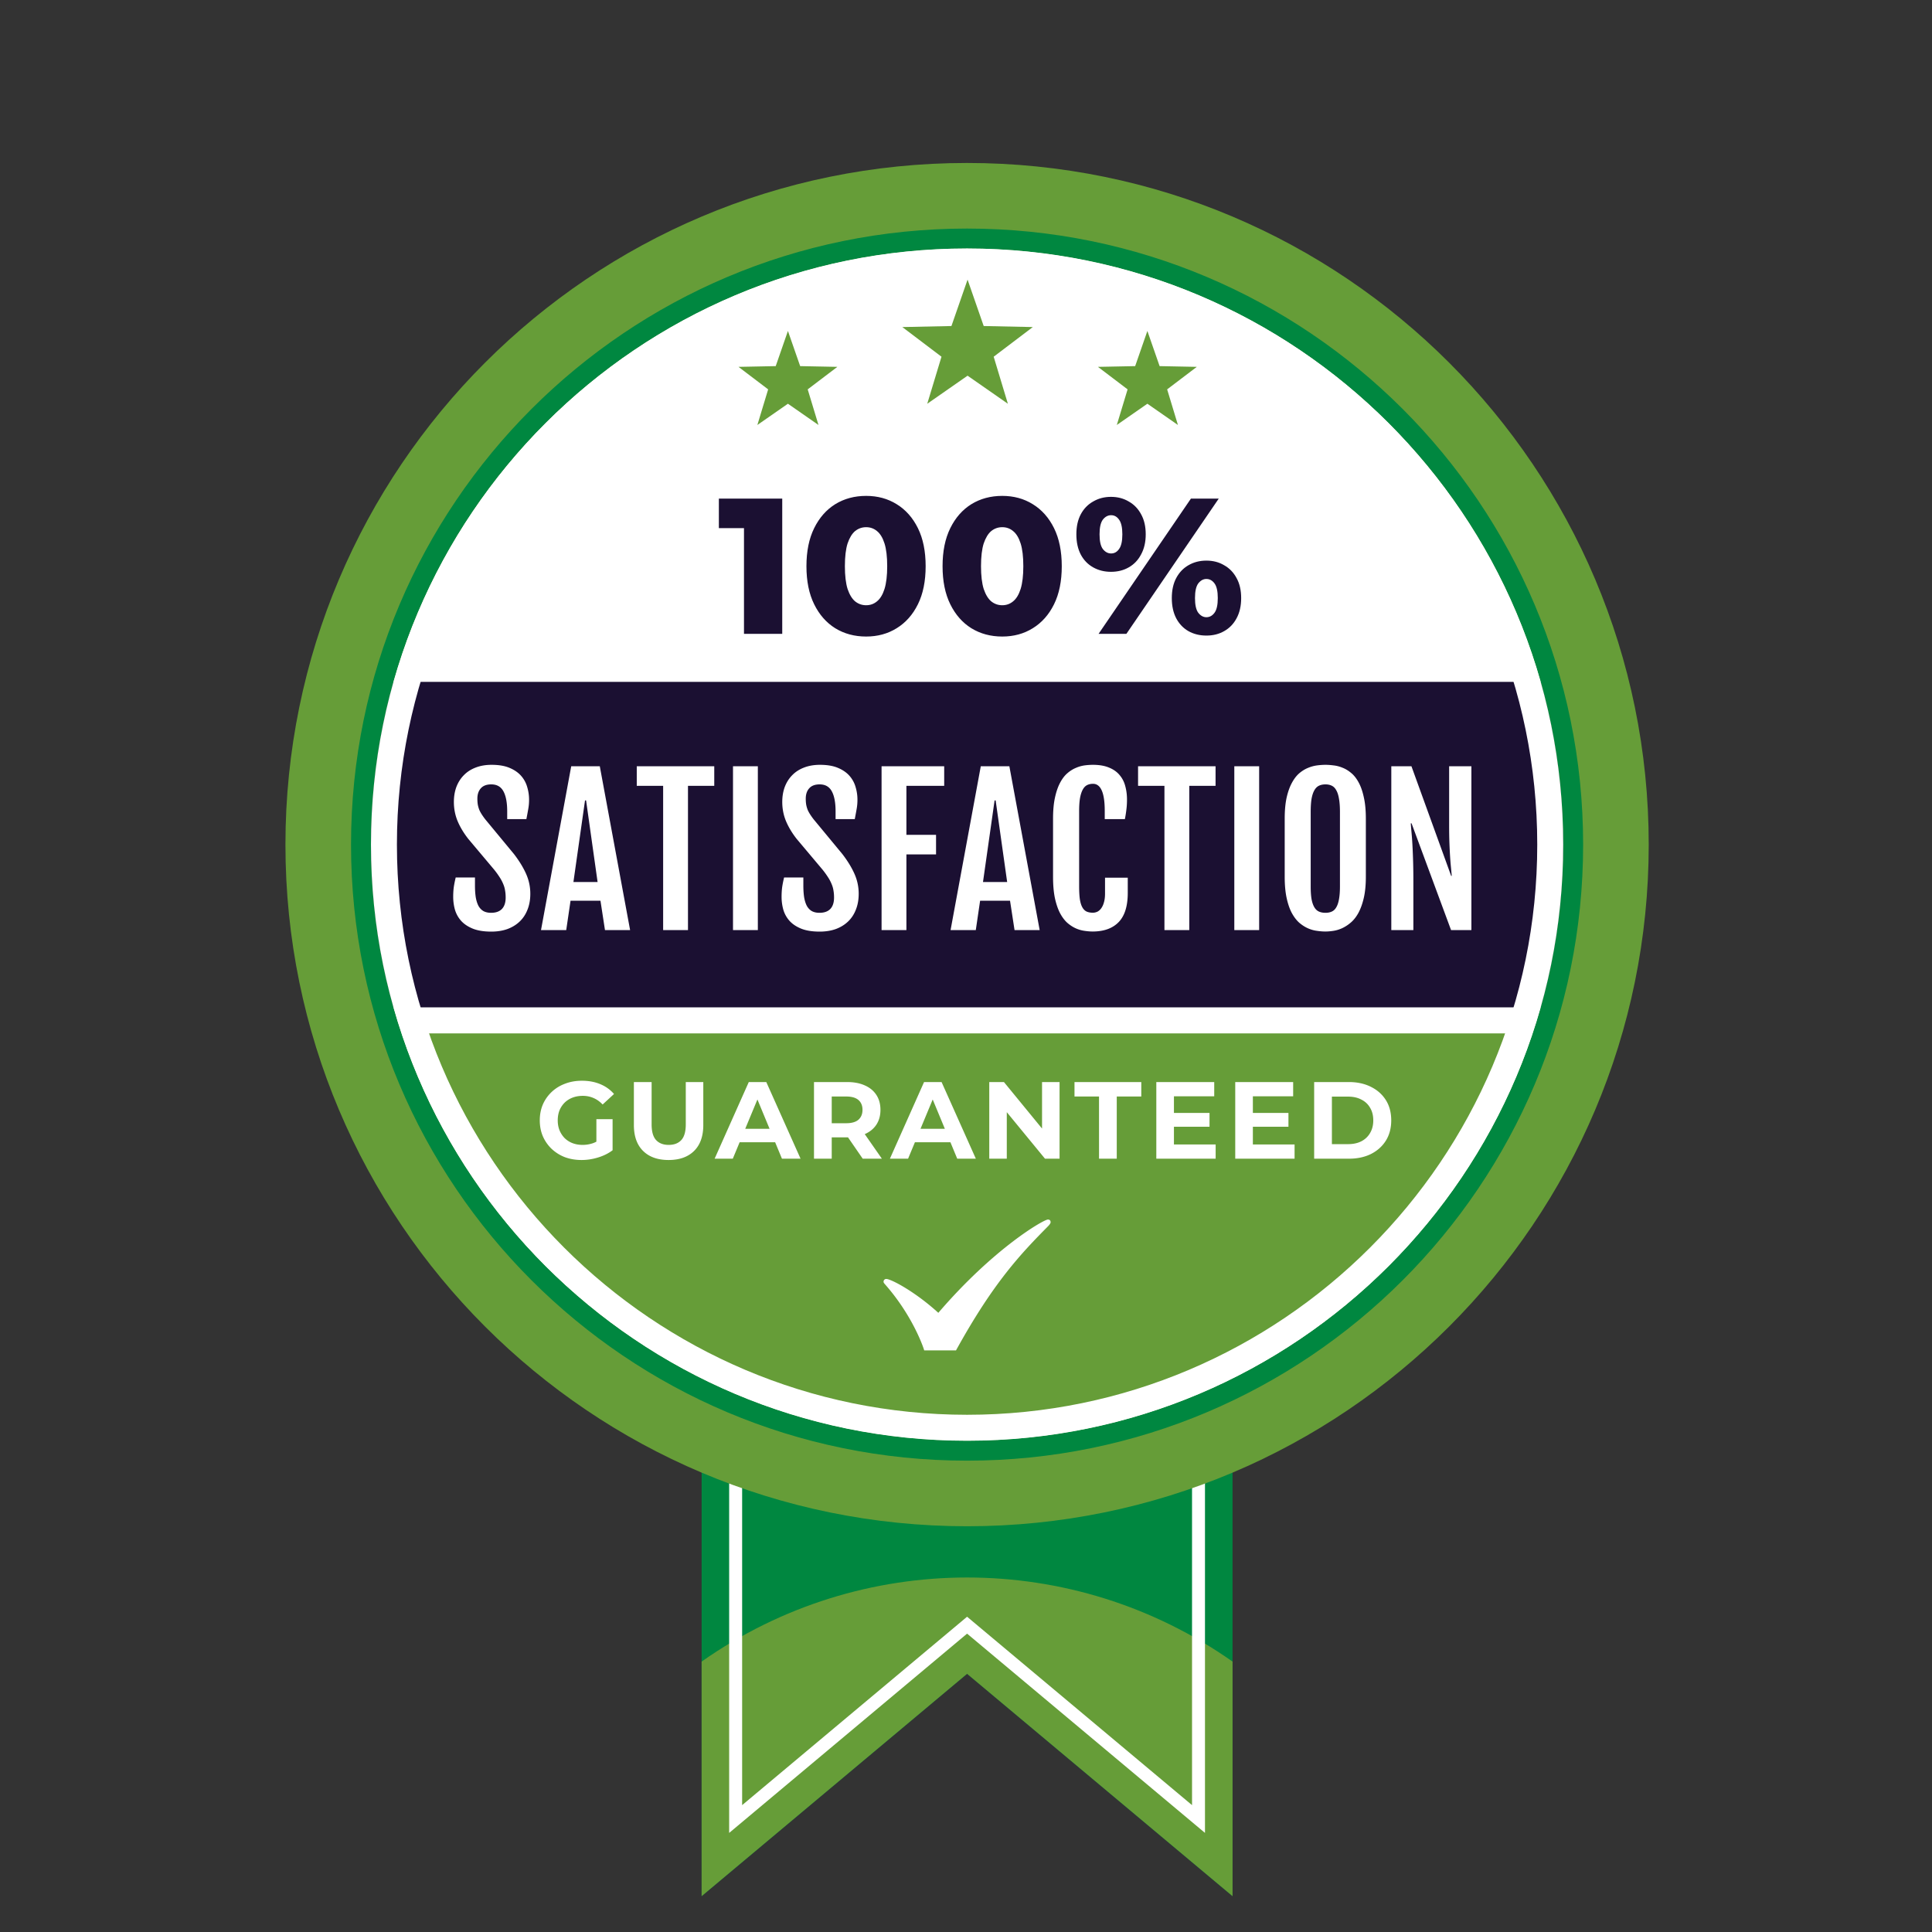 <svg xmlns="http://www.w3.org/2000/svg" width="600" height="600" fill="none"><rect width="100%" height="100%" fill="#333333" stroke="none"/><g clip-path="url(#a)"><path fill="#fff" d="M437.469 399.469c75.749-75.75 75.749-198.563 0-274.313-75.75-75.749-198.564-75.749-274.313 0-75.75 75.75-75.75 198.563 0 274.313 75.749 75.749 198.563 75.749 274.313 0"/><path fill="#669D38" d="M469.916 320.922c-29.02 78.18-100.81 121.21-171.06 121.21-70.26 0-147.69-45.41-168.1-121.21z"/><path fill="#008740" d="M301.736 447.432c-32.22 0-61.67-4.61-83.84-12.17v153.6l82.44-69.05 82.44 69.05v-152.68c-21.81 7.01-50.15 11.25-81.04 11.25"/><path fill="#669D38" d="M382.776 516.021c-49.46-34.82-115.42-34.82-164.88 0v72.84l82.44-69.05 82.44 69.05z"/><path fill="#fff" d="m374.227 569.231-73.89-61.89-73.89 61.89v-135.25l2.73.91c19.85 6.77 45.55 10.5 72.37 10.5 25.63 0 50.48-3.45 69.97-9.72l2.7-.85v134.41zm-143.75-129.64v121.01l69.86-58.51 69.86 58.51v-120.26c-19.45 5.87-43.73 9.09-68.64 9.09-26.07 0-51.21-3.48-71.08-9.84"/><path fill="#1B1032" d="M497.497 211.762H103.188v101.08h394.309z"/><path fill="#669D38" d="M300.336 50.611c-116.91 0-211.69 94.78-211.69 211.69s94.78 211.69 211.69 211.69 211.69-94.78 211.69-211.69-94.77-211.69-211.69-211.69m0 396.82c-102.24 0-185.129-82.89-185.129-185.13 0-102.25 82.889-185.13 185.129-185.13 102.25 0 185.131 82.89 185.131 185.13 0 102.25-82.881 185.13-185.131 185.13"/><path fill="#008740" d="M300.336 70.981c-105.66 0-191.32 85.66-191.32 191.32s85.66 191.32 191.32 191.32 191.32-85.66 191.32-191.32-85.66-191.32-191.32-191.32m0 376.45c-102.24 0-185.13-82.88-185.13-185.13s82.89-185.13 185.13-185.13c102.25 0 185.13 82.89 185.13 185.13 0 102.25-82.88 185.13-185.13 185.13"/><path fill="#fff" d="M300.337 447.432c102.25 0 185.13-82.89 185.13-185.13 0-102.25-82.89-185.13-185.13-185.13s-185.13 82.89-185.13 185.13c0 102.25 82.89 185.13 185.13 185.13m0-8.06c-97.64 0-177.07-79.43-177.07-177.07s79.43-177.07 177.07-177.07 177.07 79.43 177.07 177.07-79.43 177.07-177.07 177.07"/><path fill="#fff" d="M326.276 379.581c0-.65-.399-.84-.839-.84-1.32 0-16.811 8.9-34.031 28.97-7.2-6.57-14.68-10.52-16.18-10.52-.46 0-.83.37-.83.83 0 .35.13.45.59.99 8.74 9.97 12.01 20.09 12.03 20.37h9.88c11.68-21.2 20.15-30.01 28.64-38.62.8-.82.74-1.18.74-1.18m-185.53-101.045q0-1.638.179-3.008.208-1.4.595-3.008h5.987v2.472q0 2.055.239 3.633.267 1.579.834 2.681.595 1.072 1.548 1.638.984.536 2.383.536 2.205 0 3.366-1.191 1.162-1.221 1.162-3.544 0-1.192-.179-2.175a8 8 0 0 0-.566-1.995 12 12 0 0 0-1.072-2.055 26 26 0 0 0-1.758-2.443l-8.042-9.561q-2.143-2.74-3.306-5.51-1.161-2.8-1.161-5.957 0-2.532.774-4.647.804-2.114 2.293-3.633 1.49-1.55 3.664-2.383 2.204-.864 4.974-.864 3.366 0 5.6.953 2.263.953 3.604 2.502a8.9 8.9 0 0 1 1.876 3.485q.566 1.907.566 3.842a16 16 0 0 1-.268 3.038q-.238 1.37-.566 3.038h-5.957v-2.412q0-4.051-1.161-6.196-1.162-2.174-3.783-2.174-2.175 0-3.247 1.221-1.072 1.192-1.072 3.217 0 1.072.149 1.936.179.864.476 1.609.328.714.775 1.399.446.686 1.013 1.43l8.965 10.842q2.442 3.187 3.753 6.136a15 15 0 0 1 1.31 6.195q0 2.71-.863 4.885-.835 2.174-2.413 3.693t-3.813 2.353q-2.234.804-5.033.804-3.456 0-5.749-.923-2.263-.924-3.634-2.442a9 9 0 0 1-1.906-3.455 14.8 14.8 0 0 1-.536-3.962m36.65-40.567h8.876l9.412 50.873h-7.804l-1.399-9.114h-9.293l-1.341 9.114h-7.833zm8.191 35.95-3.574-25.347h-.328l-3.604 25.347zm20.358-29.874h-8.191v-6.076h24.066v6.076h-8.161v44.797h-7.714zm21.697-6.076h7.715v50.873h-7.715zm15.086 40.567q0-1.638.179-3.008.208-1.4.595-3.008h5.987v2.472q0 2.055.239 3.633.267 1.579.834 2.681.595 1.072 1.548 1.638.984.536 2.383.536 2.205 0 3.366-1.191 1.161-1.221 1.162-3.544 0-1.192-.179-2.175a8 8 0 0 0-.566-1.995 12 12 0 0 0-1.072-2.055 26 26 0 0 0-1.758-2.443l-8.042-9.561q-2.144-2.74-3.306-5.51-1.161-2.8-1.161-5.957 0-2.532.774-4.647.804-2.114 2.293-3.633 1.49-1.55 3.664-2.383 2.204-.864 4.974-.864 3.366 0 5.6.953 2.263.953 3.604 2.502a8.9 8.9 0 0 1 1.876 3.485q.566 1.907.566 3.842a16 16 0 0 1-.268 3.038q-.238 1.37-.566 3.038h-5.957v-2.412q0-4.051-1.162-6.196-1.161-2.174-3.782-2.174-2.175 0-3.247 1.221-1.072 1.192-1.072 3.217 0 1.072.149 1.936.179.864.476 1.609.328.714.775 1.399.446.686 1.013 1.43l8.965 10.842q2.442 3.187 3.753 6.136a15 15 0 0 1 1.31 6.195q0 2.71-.863 4.885-.834 2.174-2.413 3.693t-3.813 2.353q-2.234.804-5.033.804-3.456 0-5.749-.923-2.263-.924-3.634-2.442a9 9 0 0 1-1.906-3.455 14.8 14.8 0 0 1-.536-3.962m31.051-40.567h19.449v6.076h-11.735v15.22h9.203v6.076h-9.203v23.501h-7.714zm30.812 0h8.876l9.412 50.873h-7.804l-1.4-9.114h-9.293l-1.34 9.114h-7.834zm8.191 35.95-3.575-25.347h-.327l-3.604 25.347zm26.612 15.37q-1.191 0-2.591-.209a10 10 0 0 1-2.77-.804q-1.37-.626-2.651-1.757-1.251-1.163-2.234-3.039-.953-1.876-1.549-4.616-.566-2.77-.566-6.583v-18.02q0-3.842.596-6.553.596-2.74 1.578-4.586.984-1.877 2.264-2.979 1.281-1.103 2.651-1.668a10.2 10.2 0 0 1 2.71-.774 20 20 0 0 1 2.532-.179q3.038 0 5.064.864 2.055.834 3.276 2.323 1.251 1.46 1.757 3.425.537 1.966.537 4.17 0 1.638-.179 3.038a36 36 0 0 1-.477 3.038h-6.255v-2.591q0-4.2-.923-6.285-.924-2.085-2.71-2.085-1.073 0-1.877.417t-1.34 1.43q-.537.983-.834 2.621-.268 1.639-.268 4.081V275.2q0 2.383.208 3.962.238 1.578.745 2.531.506.954 1.31 1.37.834.388 1.996.388.744 0 1.43-.328.685-.358 1.191-1.072.537-.745.834-1.847.328-1.131.328-2.651v-4.974h7.059v4.706q0 6.136-2.8 9.055t-8.042 2.949m22.234-45.244h-8.191v-6.076h24.067v6.076h-8.162v44.797h-7.714zm21.698-6.076h7.714v50.873h-7.714zm28.31 51.32q-1.221 0-2.651-.209a10 10 0 0 1-2.829-.804q-1.4-.626-2.711-1.757-1.28-1.163-2.293-3.039-.984-1.876-1.579-4.616-.596-2.77-.596-6.583v-18.02q0-3.842.596-6.553.625-2.74 1.638-4.586 1.013-1.877 2.294-2.979 1.31-1.103 2.71-1.668a11 11 0 0 1 2.83-.774 21 21 0 0 1 2.591-.179q1.132 0 2.502.179a10 10 0 0 1 2.77.715q1.4.536 2.711 1.638 1.31 1.072 2.323 2.948 1.013 1.847 1.608 4.617.626 2.74.626 6.642v18.02q0 3.783-.626 6.523-.625 2.71-1.638 4.617-1.012 1.877-2.353 3.038a11.8 11.8 0 0 1-2.71 1.787q-1.37.625-2.741.834t-2.472.209m0-5.809q1.132 0 1.966-.387.864-.387 1.4-1.34.566-.952.834-2.502.297-1.578.298-3.961v-23.144q0-2.442-.298-4.08-.268-1.638-.834-2.621-.536-1.013-1.4-1.43-.834-.417-1.966-.417-1.161 0-2.025.417t-1.43 1.43q-.566.983-.864 2.621-.267 1.638-.268 4.08v23.144q0 2.382.268 3.961.298 1.55.864 2.502.566.953 1.43 1.34t2.025.387m20.447-45.511h6.255l12.331 34.044h.179a99 99 0 0 0-.239-2.651 92 92 0 0 1-.268-3.306 168 168 0 0 1-.208-4.229q-.09-2.353-.09-5.302v-18.556h6.911v50.873h-6.315l-12.271-33.151h-.239q.09 1.34.239 2.919.148 1.549.268 3.663a203 203 0 0 1 .298 11.617v14.952h-6.851zM180.622 360.25q-2.822 0-5.202-.884a12.7 12.7 0 0 1-4.114-2.584 12.1 12.1 0 0 1-2.72-3.91q-.952-2.244-.952-4.93t.952-4.93a11.9 11.9 0 0 1 2.754-3.91q1.768-1.667 4.148-2.55 2.38-.918 5.236-.918 3.162 0 5.678 1.054 2.55 1.053 4.284 3.06l-3.536 3.264q-1.292-1.36-2.822-2.006-1.53-.68-3.332-.68-1.734 0-3.162.544a7.2 7.2 0 0 0-2.482 1.564 7.4 7.4 0 0 0-1.598 2.414q-.544 1.393-.544 3.094 0 1.665.544 3.06a7.8 7.8 0 0 0 1.598 2.448 7.3 7.3 0 0 0 2.448 1.564q1.428.543 3.128.544 1.632 0 3.162-.51 1.564-.545 3.026-1.802l3.128 3.978q-1.938 1.461-4.522 2.244-2.55.782-5.1.782m4.59-3.74v-8.942h5.032v9.656zm22.422 3.74q-5.066 0-7.922-2.822t-2.856-8.058v-13.328h5.508v13.124q0 3.399 1.394 4.896 1.395 1.496 3.91 1.496 2.517 0 3.91-1.496 1.395-1.497 1.394-4.896v-13.124h5.44v13.328q0 5.235-2.856 8.058t-7.922 2.822m14.295-.408 10.608-23.8h5.44l10.642 23.8h-5.78l-8.704-21.012h2.176l-8.738 21.012zm5.304-5.1 1.462-4.182h12.24l1.496 4.182zm25.556 5.1v-23.8h10.302q3.195 0 5.508 1.054 2.311 1.02 3.57 2.958t1.258 4.624q0 2.652-1.258 4.59-1.259 1.904-3.57 2.924-2.313 1.02-5.508 1.02h-7.242l2.448-2.414v9.044zm15.13 0-5.95-8.636h5.882l6.018 8.636zm-9.622-8.432-2.448-2.584h6.936q2.55 0 3.808-1.088 1.257-1.122 1.258-3.06 0-1.972-1.258-3.06t-3.808-1.088h-6.936l2.448-2.618zm18.066 8.432 10.608-23.8h5.44l10.642 23.8h-5.78l-8.704-21.012h2.176l-8.738 21.012zm5.304-5.1 1.462-4.182h12.24l1.496 4.182zm25.555 5.1v-23.8h4.556l14.042 17.136h-2.21v-17.136h5.44v23.8h-4.522l-14.076-17.136h2.21v17.136zm34.089 0V340.53h-7.616v-4.488h20.74v4.488h-7.616v19.312zm22.853-14.212h11.458v4.284h-11.458zm.408 9.792h12.954v4.42h-18.428v-23.8h17.986v4.42h-12.512zm24.103-9.792h11.458v4.284h-11.458zm.408 9.792h12.954v4.42h-18.428v-23.8h17.986v4.42h-12.512zm19.036 4.42v-23.8h10.812q3.876 0 6.834 1.496 2.958 1.462 4.624 4.114 1.666 2.651 1.666 6.29 0 3.603-1.666 6.29-1.666 2.651-4.624 4.148-2.958 1.461-6.834 1.462zm5.508-4.522h5.032q2.38 0 4.114-.884 1.769-.919 2.72-2.584.986-1.666.986-3.91 0-2.278-.986-3.91-.951-1.666-2.72-2.55-1.734-.918-4.114-.918h-5.032z"/><path fill="#1B1032" d="M231.051 196.842v-37.74l5.1 4.92h-12.9v-9.18h19.68v42zm37.937.84q-5.4 0-9.6-2.58-4.14-2.58-6.54-7.44t-2.4-11.82 2.4-11.82 6.54-7.44q4.2-2.58 9.6-2.58 5.34 0 9.48 2.58 4.2 2.58 6.6 7.44t2.4 11.82-2.4 11.82-6.6 7.44q-4.14 2.58-9.48 2.58m0-9.72q1.92 0 3.36-1.2 1.5-1.2 2.34-3.84.84-2.7.84-7.08 0-4.44-.84-7.08t-2.34-3.84q-1.44-1.2-3.36-1.2t-3.42 1.2q-1.44 1.2-2.34 3.84-.84 2.64-.84 7.08 0 4.38.84 7.08.9 2.64 2.34 3.84 1.5 1.2 3.42 1.2m42.274 9.72q-5.4 0-9.6-2.58-4.14-2.58-6.54-7.44t-2.4-11.82 2.4-11.82 6.54-7.44q4.2-2.58 9.6-2.58 5.34 0 9.48 2.58 4.2 2.58 6.6 7.44t2.4 11.82-2.4 11.82-6.6 7.44q-4.14 2.58-9.48 2.58m0-9.72q1.92 0 3.36-1.2 1.5-1.2 2.34-3.84.84-2.7.84-7.08 0-4.44-.84-7.08t-2.34-3.84q-1.44-1.2-3.36-1.2t-3.42 1.2q-1.44 1.2-2.34 3.84-.84 2.64-.84 7.08 0 4.38.84 7.08.9 2.64 2.34 3.84 1.5 1.2 3.42 1.2m29.914 8.88 28.68-42h8.64l-28.68 42zm3.84-19.26q-3.06 0-5.52-1.38t-3.84-3.96q-1.38-2.64-1.38-6.3t1.38-6.24 3.84-3.96q2.46-1.44 5.52-1.44 3.12 0 5.52 1.44 2.46 1.38 3.84 3.96 1.44 2.58 1.44 6.24 0 3.6-1.44 6.24-1.38 2.64-3.84 4.02-2.4 1.38-5.52 1.38m.06-5.7q1.5 0 2.46-1.38 1.02-1.38 1.02-4.56t-1.02-4.56q-.96-1.38-2.46-1.38t-2.58 1.38q-1.02 1.38-1.02 4.56t1.02 4.56q1.08 1.38 2.58 1.38m29.58 25.5q-3.12 0-5.58-1.38-2.4-1.38-3.78-3.96-1.38-2.64-1.38-6.3t1.38-6.24 3.78-3.96q2.46-1.44 5.58-1.44t5.52 1.44q2.46 1.38 3.84 3.96 1.44 2.58 1.44 6.24t-1.44 6.3q-1.38 2.58-3.84 3.96-2.4 1.38-5.52 1.38m0-5.7q1.5 0 2.52-1.38t1.02-4.56-1.02-4.56-2.52-1.38q-1.44 0-2.52 1.38-1.02 1.38-1.02 4.56t1.02 4.56q1.08 1.38 2.52 1.38"/><path fill="#669D38" d="m300.487 86.842 5.01 14.41 15.25.32-12.15 9.21 4.41 14.61-12.52-8.72-12.52 8.72 4.42-14.61-12.16-9.21 15.25-.32zm55.841 15.94 3.801 10.92 11.549.23-9.209 6.99 3.349 11.06-9.49-6.6-9.489 6.6 3.349-11.06-9.209-6.99 11.559-.23zm-111.63 0 3.8 10.92 11.55.23-9.21 6.99 3.35 11.06-9.49-6.6-9.49 6.6 3.35-11.06-9.21-6.99 11.56-.23z"/></g><defs><clipPath id="a"><path fill="#fff" d="M0 0h600v600H0z"/></clipPath></defs></svg>